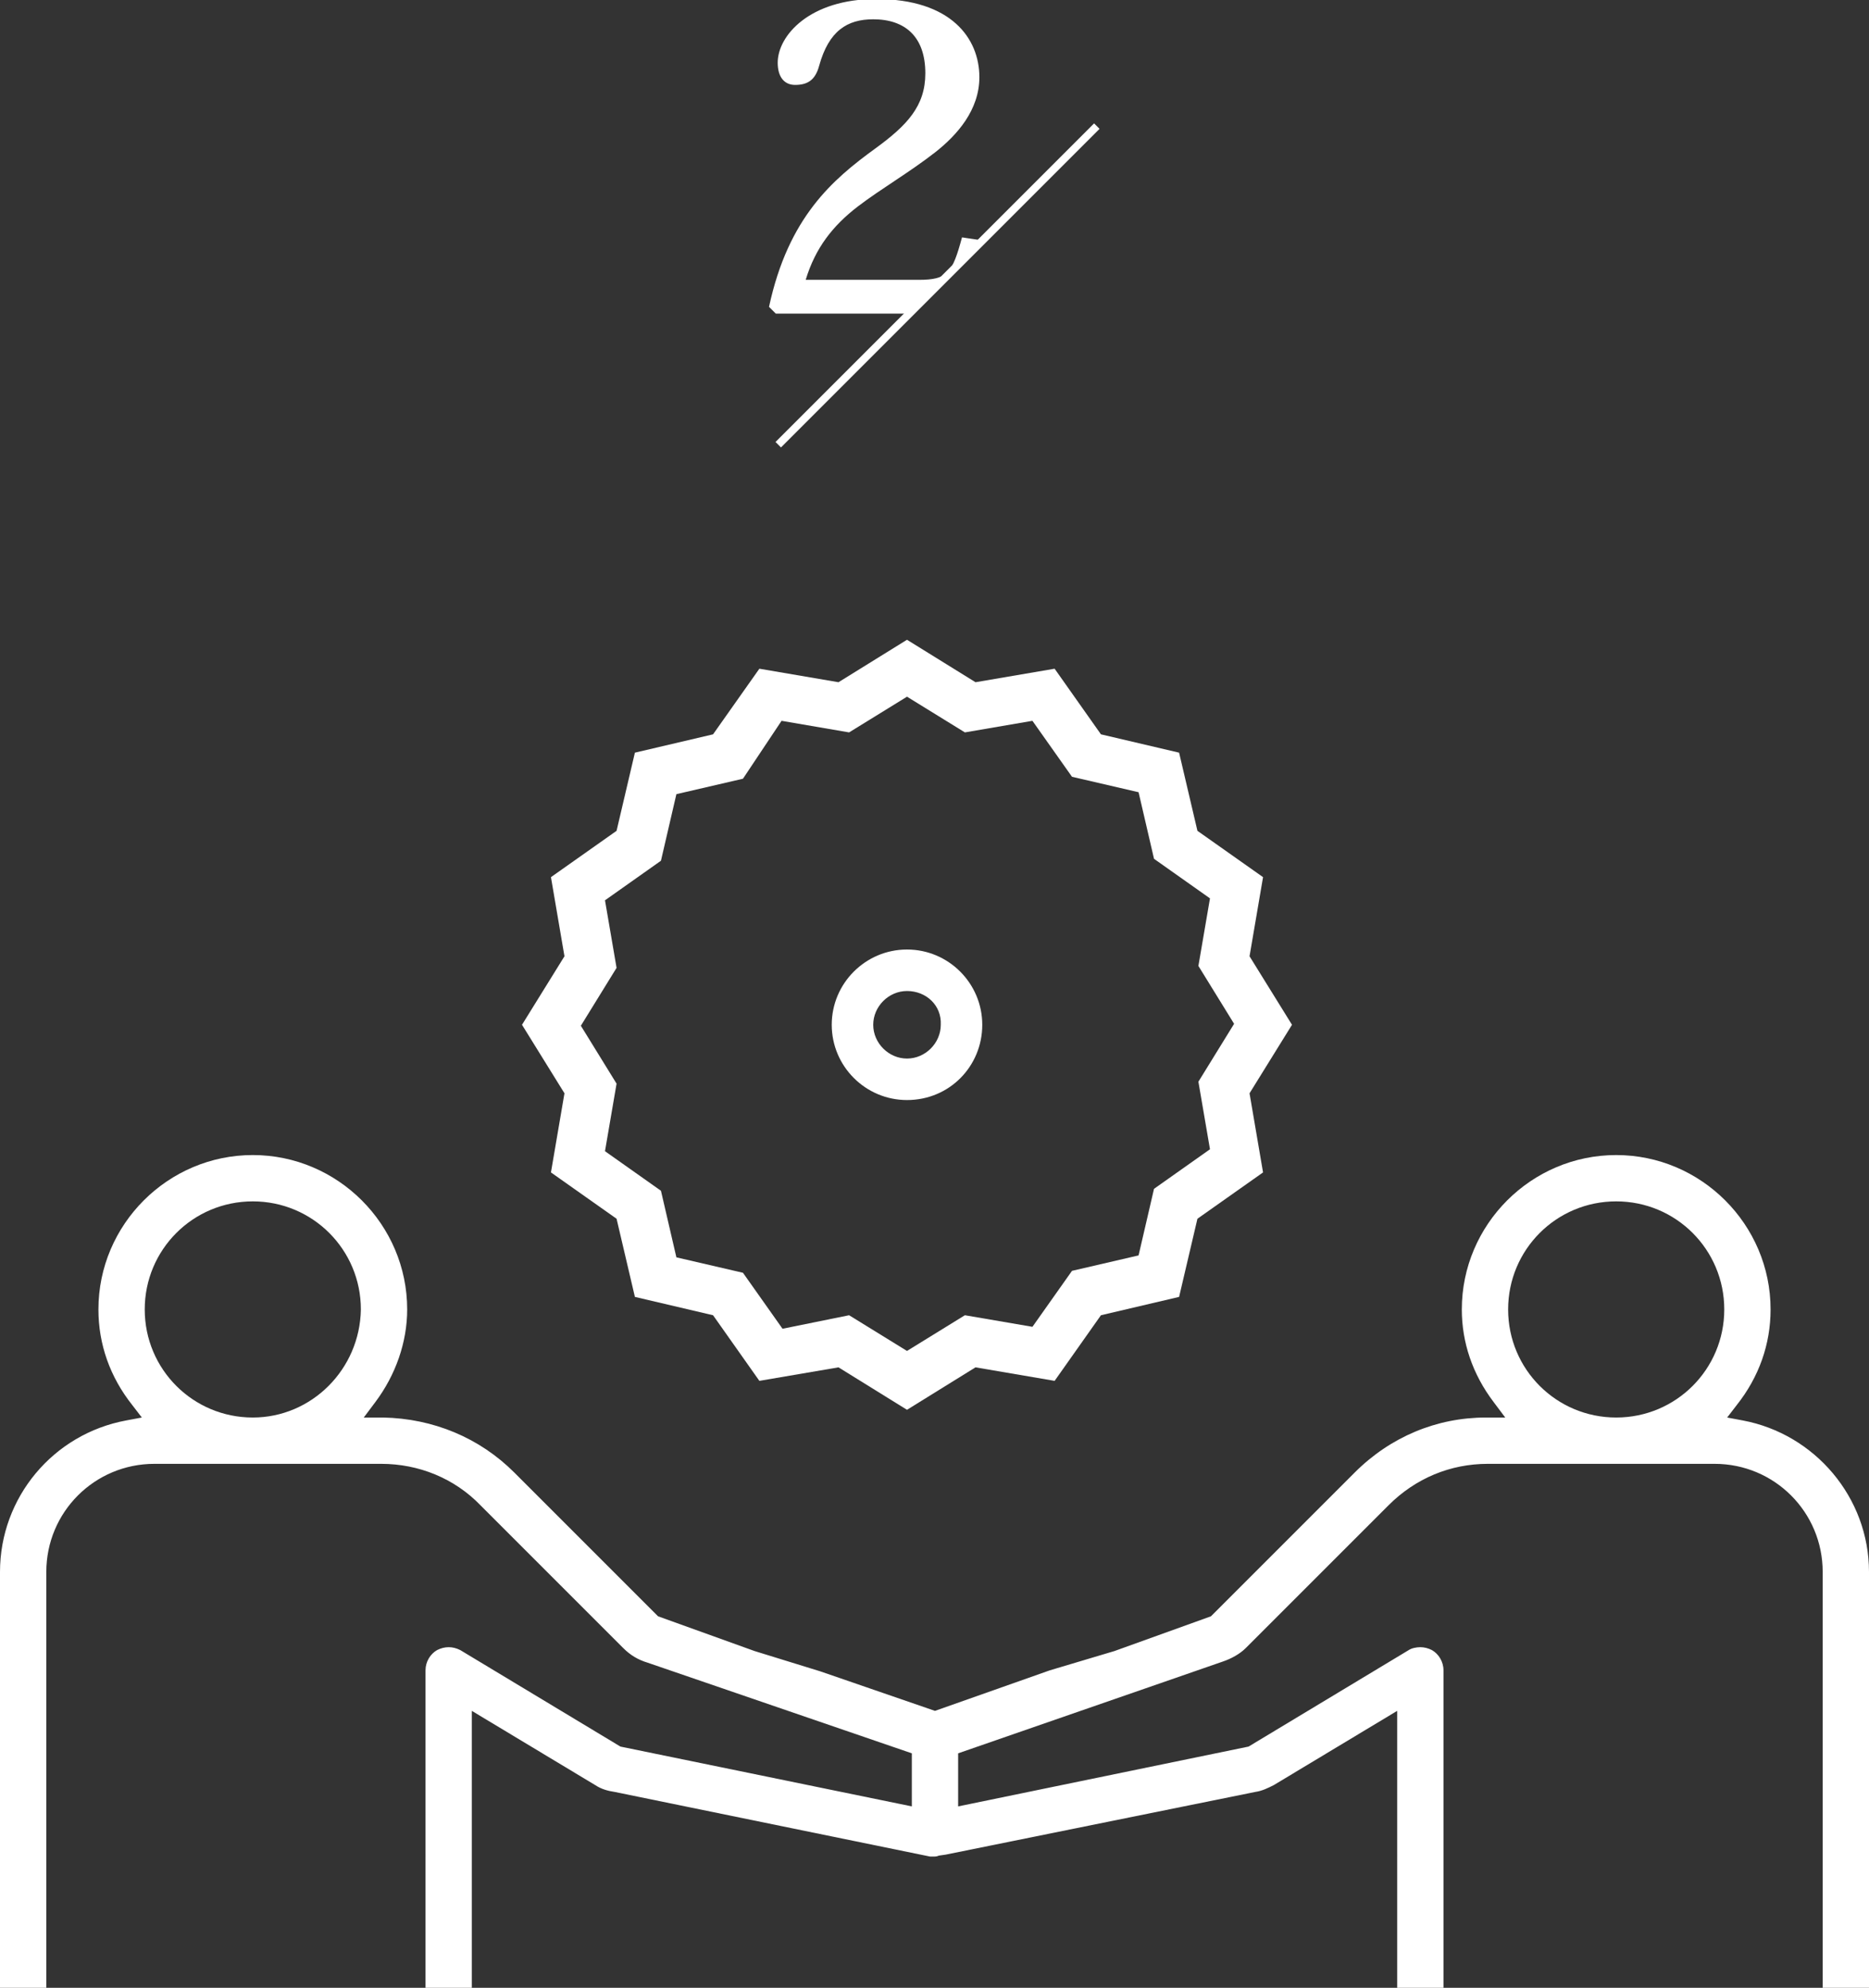 <?xml version="1.0" encoding="UTF-8"?> <svg xmlns="http://www.w3.org/2000/svg" xmlns:xlink="http://www.w3.org/1999/xlink" version="1.1" id="レイヤー_1" x="0px" y="0px" viewBox="0 0 193.7 206" style="enable-background:new 0 0 193.7 206;" xml:space="preserve"><rect x="0" y="0" width="193.7" height="206" fill="#333333" stroke="none"/> <style type="text/css"> .st0{fill:#FFFFFF;} </style> <g> <g> <rect x="73.8" y="29.2" transform="matrix(0.707 -0.707 0.707 0.707 7.552 77.335)" class="st0" width="46.7" height="0.8"></rect> <path class="st0" d="M101.6,25.5l0.1-0.6l-2-0.3c-1,3.7-1.5,4.4-4.5,4.4H83.5c1-3.3,2.8-5.6,5.4-7.6c2.5-1.9,5.3-3.5,8-5.6 c2.3-1.8,4.6-4.4,4.6-7.8c0-4-2.9-8.1-10.7-8.1c-6.9,0-10.2,3.8-10.2,6.6c0,1.5,0.7,2.3,1.8,2.3c1.3,0,2.1-0.5,2.5-2 c1-3.6,2.9-4.8,5.6-4.8c3.3,0,5.4,1.8,5.4,5.6c0,3.4-1.9,5.4-5.2,7.8c-4.4,3.2-9,7.1-11,16.4l0.7,0.7h14L101.6,25.5z"></path> </g> <g> <g> <path class="st0" d="M94,146.1l-7.1-4.4l-8.2,1.4l-4.8-6.8l-8.1-1.9l-1.9-8.1l-6.8-4.8l1.4-8.2l-4.4-7.1l4.4-7.1l-1.4-8.2 l6.8-4.8l1.9-8.1l8.1-1.9l4.8-6.8l8.2,1.4l7.1-4.4l7.1,4.4l8.2-1.4l4.8,6.8l8.1,1.9l1.9,8.1l6.8,4.8l-1.4,8.2l4.4,7.1l-4.4,7.1 l1.4,8.2l-6.8,4.8l-1.9,8.1l-8.1,1.9l-4.8,6.8l-8.2-1.4L94,146.1z M88,136.3l6,3.7l6-3.7l7,1.2l4.1-5.8l6.9-1.6l1.6-6.9l5.8-4.1 l-1.2-7l3.7-6l-3.7-6l1.2-7l-5.8-4.1l-1.6-6.9l-6.9-1.6l-4.1-5.8l-7,1.2l-6-3.7l-6,3.7l-7-1.2L77,80.7l-6.9,1.6l-1.6,6.9 l-5.8,4.1l1.2,7l-3.7,6l3.7,6l-1.2,7l5.8,4.1l1.6,6.9l6.9,1.6l4.1,5.8L88,136.3z"></path> <path class="st0" d="M94,114c-4.3,0-7.8-3.5-7.8-7.8s3.5-7.8,7.8-7.8s7.8,3.5,7.8,7.8S98.4,114,94,114z M94,102.7 c-1.9,0-3.5,1.6-3.5,3.5c0,1.9,1.6,3.5,3.5,3.5s3.5-1.6,3.5-3.5C97.6,104.2,96,102.7,94,102.7z"></path> </g> <path class="st0" d="M180.6,147.2l-1.6-0.3l1-1.3c2.3-2.9,3.5-6.3,3.5-9.9c0-8.8-7.2-16-16-16c-8.8,0-16,7.2-16,16 c0,3.4,1.1,6.7,3.3,9.6l1.2,1.6l-2,0c-5.1,0-9.9,2-13.6,5.7l-14.9,14.9l-10,3.6l-6.7,2l-11.9,4.2L85,173.2l-6.8-2.1l-10-3.6 l-14.9-14.9c-3.6-3.6-8.4-5.6-13.6-5.7l-2,0l1.2-1.6c2.1-2.8,3.3-6.2,3.3-9.6c0-8.8-7.2-16-16-16s-16,7.2-16,16 c0,3.6,1.2,7,3.5,9.9l1,1.3l-1.6,0.3c-7.6,1.4-13.1,8-13.1,15.7V206h4.8v-43.1c0-6.2,5-11.2,11.2-11.2h23.5 c3.9,0,7.6,1.5,10.3,4.3l14.8,14.8c0.7,0.7,1.5,1.2,2.5,1.5l27.4,9.4v5.5L64.3,181l-16.6-10c-0.4-0.2-0.8-0.3-1.2-0.3 c-0.4,0-0.8,0.1-1.2,0.3c-0.7,0.4-1.2,1.2-1.2,2.1V206h4.8v-28.7l12.8,7.7c0.6,0.4,1.3,0.6,2,0.7l32.7,6.7c0.1,0,0.2,0,0.3,0 c0.2,0,0.4,0,0.6-0.1l0.7-0.1l32.1-6.5c0.7-0.1,1.3-0.4,1.9-0.7l12.8-7.7V206h4.8v-32.9c0-0.9-0.5-1.7-1.2-2.1 c-0.4-0.2-0.8-0.3-1.2-0.3c-0.4,0-0.9,0.1-1.2,0.3l-16.6,10l-30.1,6.2v-5.5l27.4-9.5c0.9-0.3,1.8-0.8,2.4-1.4l14.8-14.8 c2.8-2.8,6.4-4.3,10.3-4.3h23.5c6.2,0,11.2,5,11.2,11.2V206h4.8v-43.1C193.7,155.2,188.1,148.6,180.6,147.2z M26.2,146.9 c-6.2,0-11.2-5-11.2-11.2c0-6.2,5-11.2,11.2-11.2s11.2,5,11.2,11.2C37.3,141.9,32.3,146.9,26.2,146.9z M167.5,146.9 c-6.2,0-11.2-5-11.2-11.2c0-6.2,5-11.2,11.2-11.2s11.2,5,11.2,11.2C178.7,141.9,173.7,146.9,167.5,146.9z"></path> </g> </g> </svg> 